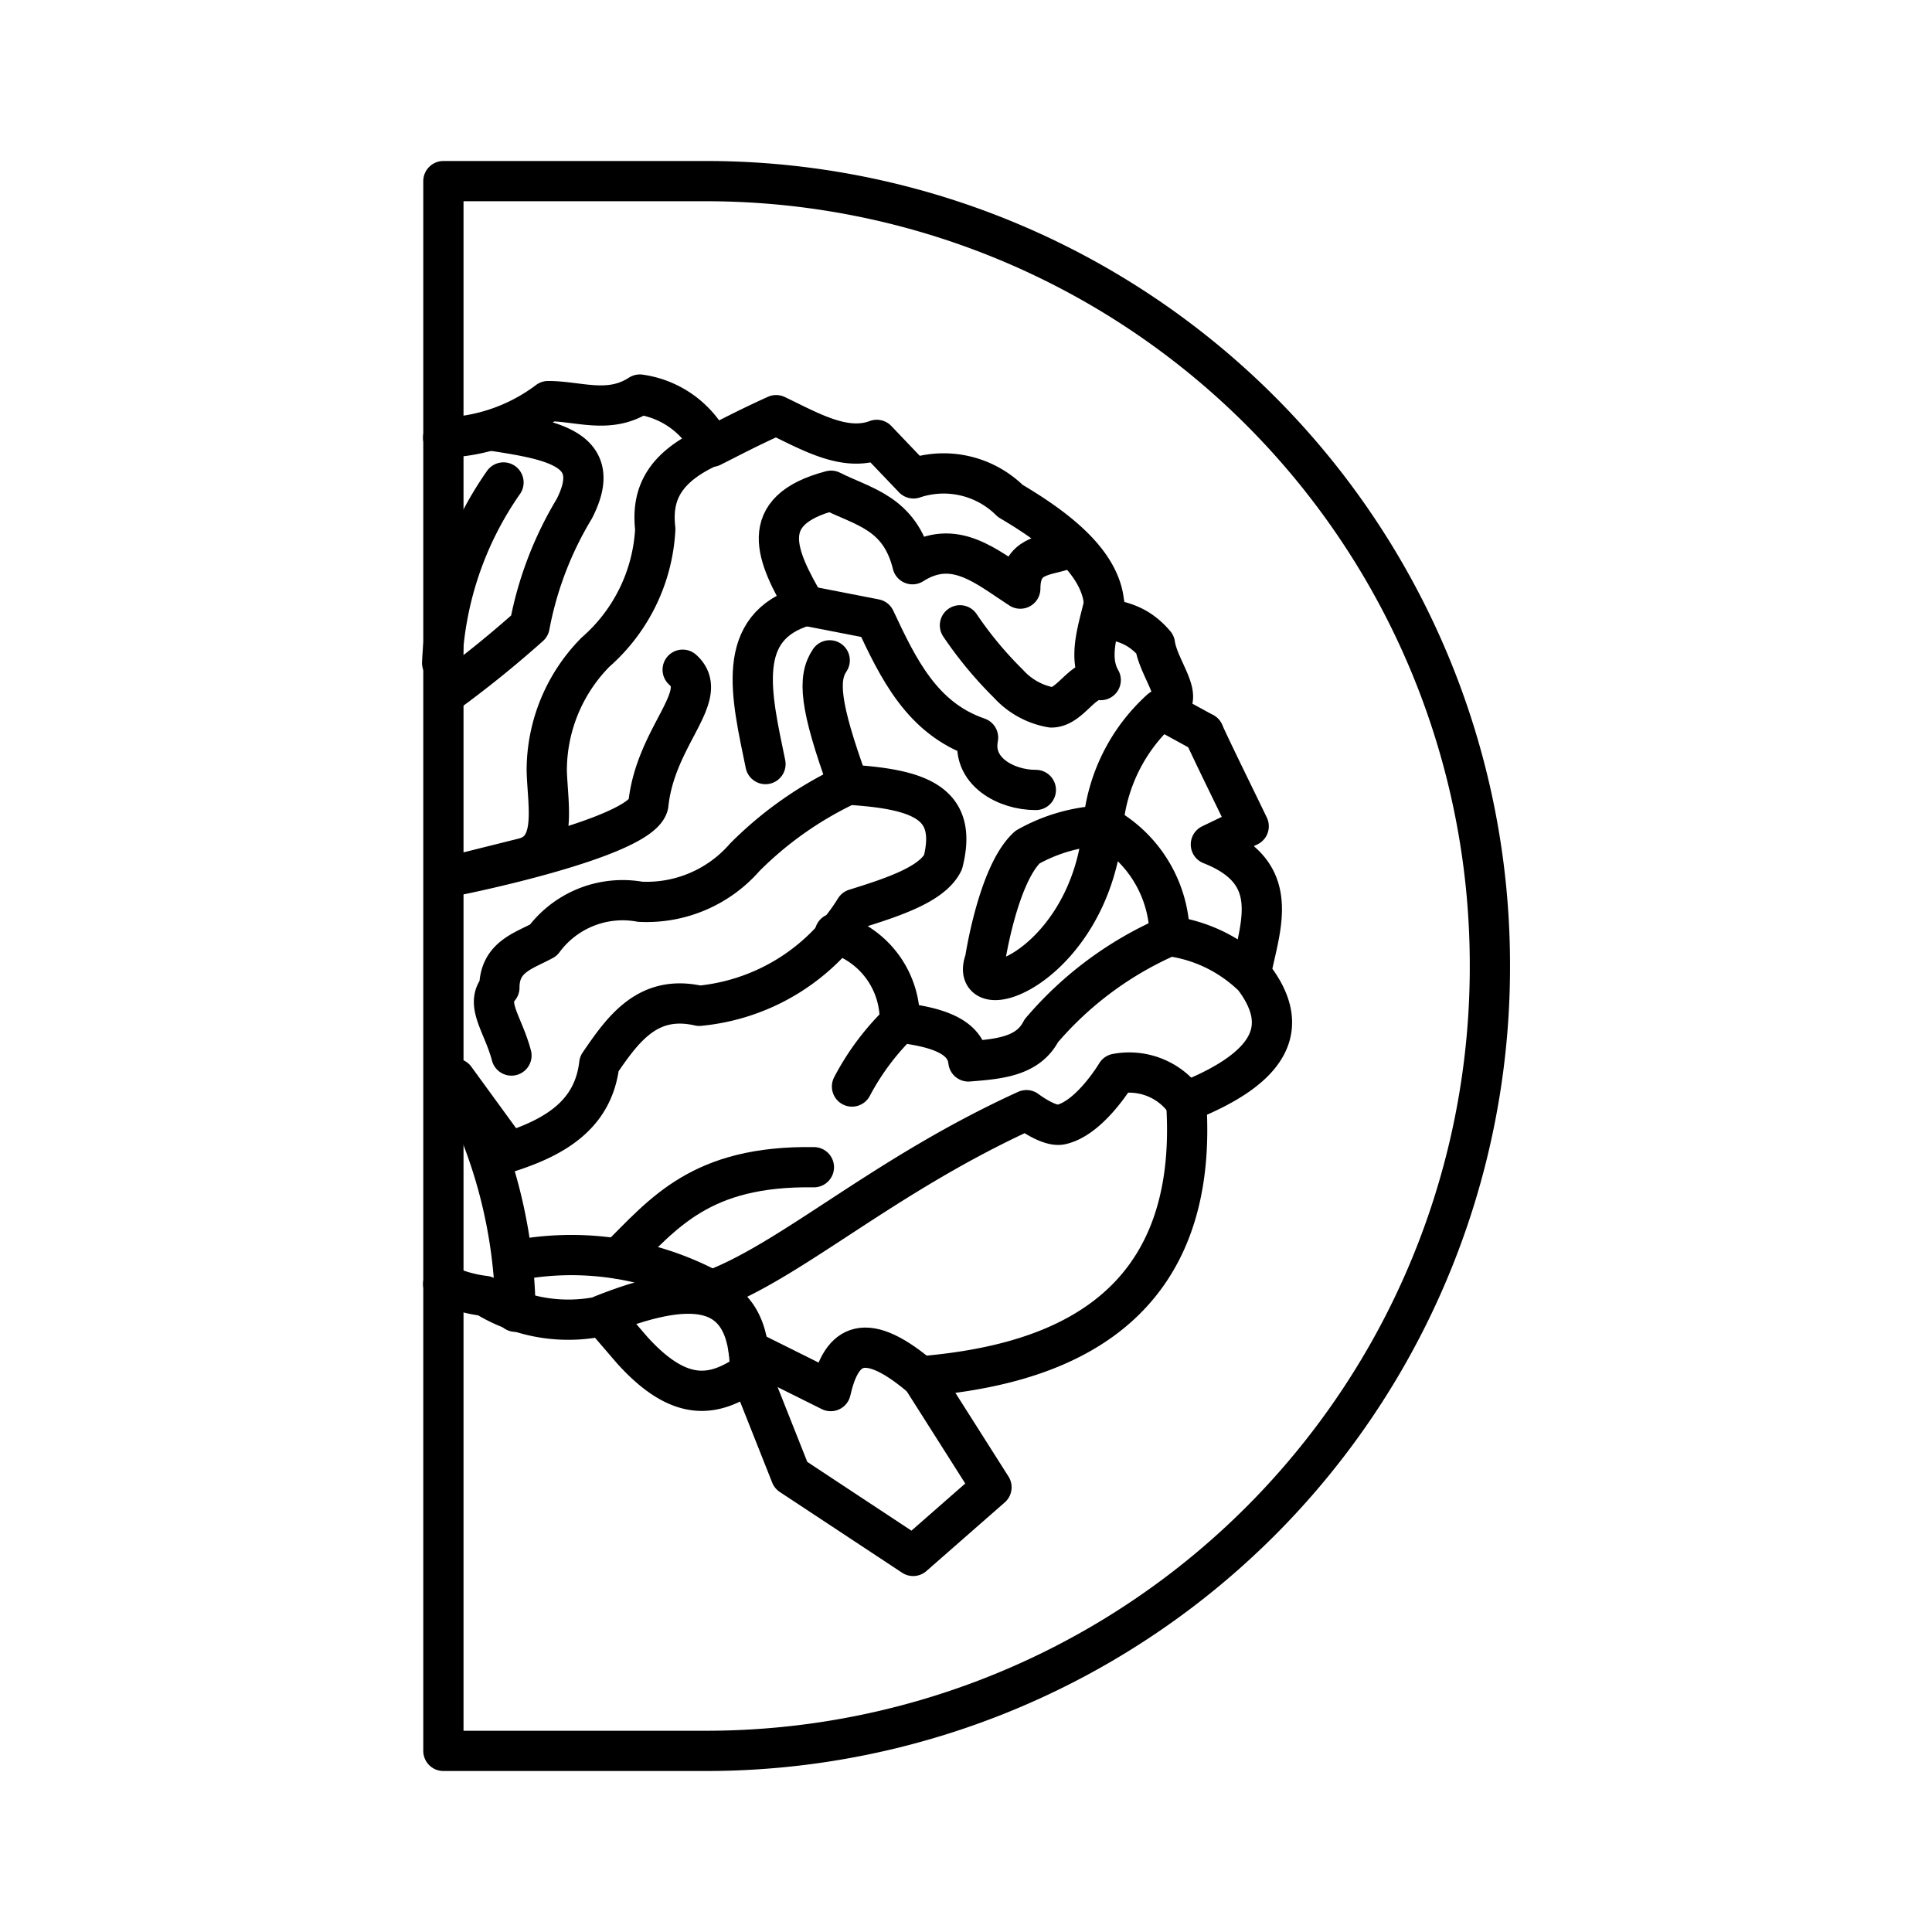 <?xml version="1.0" encoding="utf-8"?><!-- Скачано с сайта svg4.ru / Downloaded from svg4.ru -->
<svg width="800px" height="800px" viewBox="0 0 48 48" xmlns="http://www.w3.org/2000/svg"><defs><style>.a{fill:none;stroke:#000000;stroke-linecap:round;stroke-linejoin:round;}</style></defs><path class="a" d="M11.01,10.872a4.503,4.503,0,0,0,2.608-.907c.759,0,1.519.333,2.278-.162A2.338,2.338,0,0,1,17.679,11.1c.427-.213.853-.444,1.604-.785.853.409,1.706.913,2.5.614l.913.956a2.348,2.348,0,0,1,2.404.56c1.071.634,2.247,1.488,2.331,2.554m2.474,3.208c.33.712.725,1.506,1.118,2.321l-.939.452c1.783.7,1.237,1.988.99,3.208,1.177,1.45.273,2.432-1.604,3.182.384,5.614-3.805,6.586-6.586,6.825l1.749,2.756L22.687,38.656,19.65,36.651l-1.015-2.559c-.853.597-1.706.802-2.926-.546l-.734-.853a3.933,3.933,0,0,1-2.926-.495,3.333,3.333,0,0,1-1.038-.299"/><path class="a" d="M18.634,34.1c0-2.363-1.612-2.244-3.66-1.433"/><path class="a" d="M17.679,32.061c2.014-.759,4.266-2.858,7.823-4.479,0,0,.546.418.853.358.725-.154,1.382-1.263,1.382-1.263a1.706,1.706,0,0,1,1.706.683"/><path class="a" d="M12.707,26.224c-.205-.776-.659-1.269-.3-1.687,0-.768.614-.913,1.092-1.177a2.448,2.448,0,0,1,2.406-.956,3.234,3.234,0,0,0,2.602-1.109,9.06,9.06,0,0,1,2.559-1.8c1.826.111,2.73.469,2.363,1.928-.265.537-1.194.853-2.184,1.16a5.119,5.119,0,0,1-3.873,2.406c-1.271-.29-1.885.563-2.483,1.442-.145,1.254-1.083,1.817-2.252,2.193L11.306,26.797A12.48,12.48,0,0,1,12.807,32.59"/><path class="a" d="M22.832,34.169c-1.442-1.203-1.954-.665-2.193.392L18.6,33.546"/><path class="a" d="M17.628,11.1c-1.237.563-1.433,1.288-1.348,2.048a4.36,4.36,0,0,1-1.484,3.054,4.18,4.18,0,0,0-1.212,2.96c.027.87.27,1.946-.574,2.157l-1.814.453c-.277.069,4.74-.914,4.912-1.784.178-1.713,1.572-2.707.853-3.349"/><path class="a" d="M12.509,11.987a8.489,8.489,0,0,0-1.524,4.481"/><path class="a" d="M11.041,17.259a26.844,26.844,0,0,0,2.116-1.706,8.753,8.753,0,0,1,1.109-2.909c.759-1.476-.495-1.706-1.996-1.937"/><path class="a" d="M12.739,31.328a7.329,7.329,0,0,1,4.94.734"/><path class="a" d="M15.358,31.268c1.135-1.126,2.047-2.312,4.863-2.269"/><path class="a" d="M19.018,18.983c-.35-1.706-.785-3.413.99-3.933-.717-1.228-1.246-2.363.64-2.858.785.401,1.706.537,2.022,1.826,1.041-.665,1.843.068,2.679.606,0-.853.623-.802,1.075-.964"/><path class="a" d="M20.614,16.406c-.299.444-.256,1.109.452,3.063"/><path class="a" d="M20.034,15.05l1.706.333c.58,1.237,1.169,2.466,2.56,2.943-.165.831.691,1.303,1.435,1.3"/><path class="a" d="M31.039,24.178a3.652,3.652,0,0,0-1.979-.921A3.156,3.156,0,0,0,27.405,20.51a4.19,4.19,0,0,0-1.879.538c-.735.678-1.054,2.808-1.054,2.808-.468,1.247,2.63.118,2.933-3.346a4.397,4.397,0,0,1,1.437-2.886l1.063.582-1.063-.582c.712-.172-.053-.957-.148-1.62-.719-.845-1.392-.375-1.264-1.006-.143.63-.408,1.338-.083,1.898-.454-.068-.757.679-1.224.68a1.872,1.872,0,0,1-1.07-.59,9.524,9.524,0,0,1-1.203-1.45"/><path class="a" d="M29.043,23.257a8.745,8.745,0,0,0-3.174,2.355c-.333.648-1.075.7-1.809.759-.068-.631-.793-.853-1.706-.964a6.219,6.219,0,0,0-1.186,1.587,6.374,6.374,0,0,1,1.186-1.587,2.235,2.235,0,0,0-1.613-2.218"/><path class="a" d="M11.016,43.5V4.5h6.601A19.471,19.471,0,0,1,37.016,24h0A19.471,19.471,0,0,1,17.588,43.5Z"/></svg>